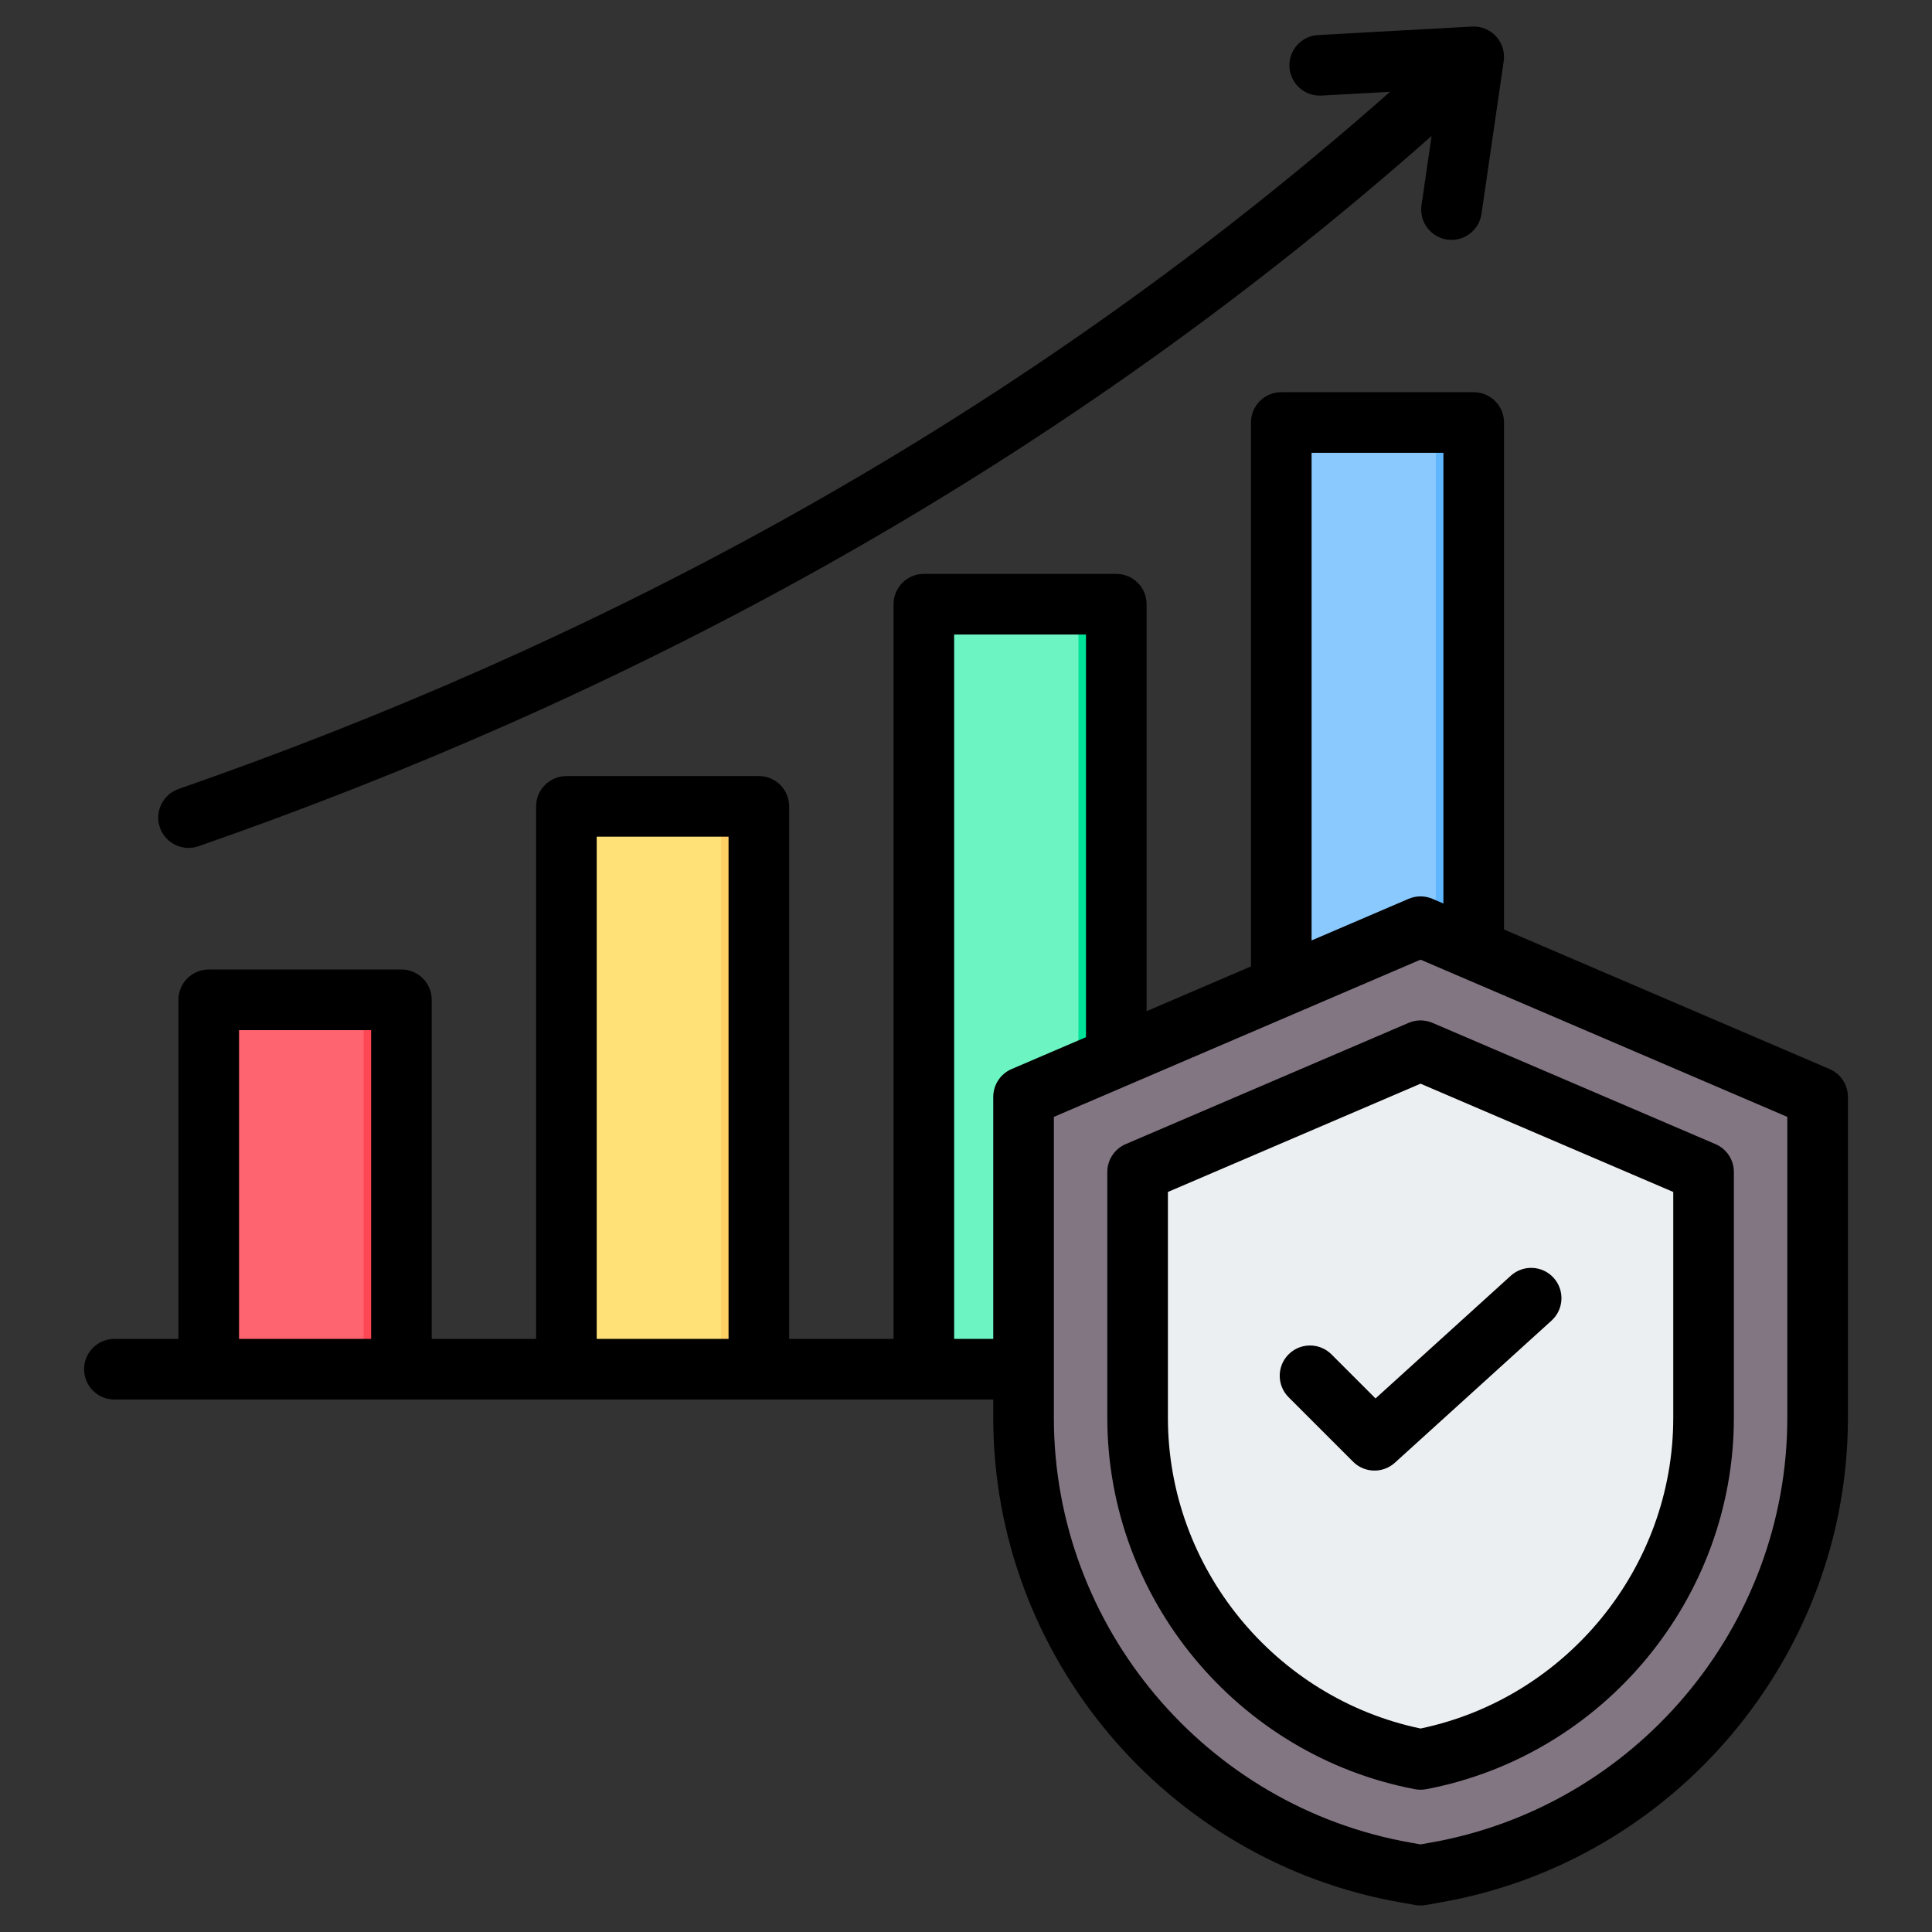 <?xml version="1.0" encoding="UTF-8" standalone="no"?>
<!DOCTYPE svg PUBLIC "-//W3C//DTD SVG 1.1//EN" "http://www.w3.org/Graphics/SVG/1.1/DTD/svg11.dtd">
<svg width="100%" height="100%" viewBox="0 0 510 510" version="1.1" xmlns="http://www.w3.org/2000/svg" xmlns:xlink="http://www.w3.org/1999/xlink" xml:space="preserve" xmlns:serif="http://www.serif.com/" style="fill-rule:evenodd;clip-rule:evenodd;stroke-linejoin:round;stroke-miterlimit:2;">
    <rect x="0" y="0" width="510" height="510" fill="#333333" stroke="none"/>
    <g>
        <g>
            <g>
                <path d="M294.671,164.493C294.671,161.732 292.433,159.493 289.671,159.493C279.948,159.493 258.595,159.493 248.871,159.493C246.11,159.493 243.871,161.732 243.871,164.493C243.871,195.612 243.871,361.441 243.871,361.441L294.671,361.441L294.671,164.493Z" style="fill:rgb(108,245,194);"/>
                <path d="M284.671,361.441L284.671,164.493C284.671,161.732 282.433,159.493 279.671,159.493L289.671,159.493C292.433,159.493 294.671,161.732 294.671,164.493L294.671,361.441L284.671,361.441Z" style="fill:rgb(0,228,153);"/>
                <path d="M200.319,217.863C200.319,215.101 198.081,212.863 195.319,212.863C181.719,212.863 168.119,212.863 154.519,212.863C151.758,212.863 149.519,215.101 149.519,217.863C149.519,268.765 149.519,309.881 149.519,361.441L200.319,361.441L200.319,217.863Z" style="fill:rgb(255,225,119);"/>
                <path d="M190.319,361.441L190.319,217.863C190.319,215.101 188.081,212.863 185.319,212.863L195.319,212.863C198.081,212.863 200.319,215.101 200.319,217.863L200.319,361.441L190.319,361.441Z" style="fill:rgb(255,208,100);"/>
                <path d="M338.224,116.526C338.224,113.765 340.462,111.526 343.224,111.526C352.947,111.526 374.3,111.526 384.024,111.526C386.785,111.526 389.024,113.765 389.024,116.526C389.024,151.773 389.024,361.441 389.024,361.441L338.224,361.441L338.224,116.526Z" style="fill:rgb(138,201,254);"/>
                <path d="M374.024,111.526L384.024,111.526C386.785,111.526 389.024,113.765 389.024,116.526L389.024,361.441L379.024,361.441L379.024,116.526C379.024,113.765 376.785,111.526 374.024,111.526Z" style="fill:rgb(96,183,255);"/>
                <path d="M55.101,268.926C55.101,266.165 57.34,263.926 60.101,263.926C69.836,263.926 91.232,263.926 100.967,263.926C103.728,263.926 105.967,266.165 105.967,268.926C105.967,288.841 105.967,361.441 105.967,361.441L55.101,361.441L55.101,268.926Z" style="fill:rgb(254,100,111);"/>
                <path d="M90.967,263.926L100.967,263.926C103.728,263.926 105.967,266.165 105.967,268.926L105.967,361.441L95.967,361.441L95.967,268.926C95.967,266.165 93.728,263.926 90.967,263.926Z" style="fill:rgb(253,71,85);"/>
            </g>
            <g>
                <path d="M373.908,244.971C374.597,244.675 375.378,244.675 376.067,244.971C386.271,249.345 465.619,283.359 478.139,288.726C479.147,289.158 479.8,290.149 479.8,291.245C479.8,303.518 479.8,374.156 479.8,374.156C479.8,433.135 436.877,484.087 378.801,494.197L374.987,494.874L371.174,494.197C313.123,484.087 270.2,433.135 270.2,374.156L270.2,291.245C270.2,290.149 270.853,289.158 271.861,288.726C284.378,283.359 363.705,249.345 373.908,244.971Z" style="fill:rgb(131,118,131);"/>
                <path d="M372.247,245.683L373.908,244.971C374.597,244.675 375.378,244.675 376.067,244.971L478.139,288.726C479.147,289.158 479.8,290.149 479.8,291.245L479.8,374.156C479.8,433.135 436.877,484.087 378.801,494.197L374.987,494.874L372.247,494.387L373.319,494.197C431.395,484.087 474.319,433.135 474.319,374.156L474.319,291.245C474.319,290.149 473.665,289.158 472.658,288.726L372.247,245.683Z" style="fill:rgb(104,94,104);"/>
                <path d="M376.067,277.709C375.378,277.413 374.597,277.413 373.908,277.709C365.618,281.262 312.115,304.194 301.965,308.545C300.957,308.977 300.304,309.968 300.304,311.064C300.304,321.554 300.304,374.156 300.304,374.156C300.304,418.058 332.014,456.14 374.987,464.318C417.986,456.14 449.696,418.058 449.696,374.156L449.696,311.064C449.696,309.968 449.042,308.977 448.035,308.545C437.881,304.195 384.359,281.261 376.067,277.709Z" style="fill:rgb(236,239,241);"/>
                <path d="M377.729,278.421L307.446,308.545C306.439,308.977 305.785,309.968 305.785,311.064L305.785,374.156C305.785,417.12 336.154,454.509 377.729,463.753C376.82,463.955 375.906,464.143 374.987,464.318C332.014,456.14 300.304,418.058 300.304,374.156L300.304,311.064C300.304,309.968 300.957,308.977 301.965,308.545L373.908,277.709C374.597,277.413 375.378,277.413 376.067,277.709L377.729,278.421Z" style="fill:rgb(209,209,214);"/>
            </g>
        </g>
        <path d="M262.195,369.441L30.195,369.441C25.78,369.441 22.195,365.856 22.195,361.441C22.195,357.026 25.78,353.441 30.195,353.441L47.101,353.441L47.101,263.926C47.101,259.508 50.683,255.926 55.101,255.926L105.967,255.926C110.385,255.926 113.967,259.508 113.967,263.926L113.967,353.441L141.519,353.441L141.519,212.863C141.519,208.445 145.101,204.863 149.519,204.863L200.319,204.863C204.737,204.863 208.319,208.445 208.319,212.863L208.319,353.441L235.871,353.441L235.871,159.493C235.871,155.075 239.453,151.493 243.871,151.493L294.671,151.493C299.09,151.493 302.671,155.075 302.671,159.493L302.671,266.926L330.224,255.112L330.224,111.526C330.224,107.108 333.805,103.526 338.224,103.526L389.024,103.526C393.442,103.526 397.024,107.108 397.024,111.526L397.024,245.365L482.957,282.203C485.898,283.463 487.805,286.355 487.805,289.555L487.805,374.277C487.805,437.125 442.072,491.42 380.19,502.201L376.387,502.877C375.461,503.041 374.514,503.041 373.588,502.877C373.588,502.877 369.785,502.201 369.785,502.201C307.929,491.42 262.195,437.125 262.195,374.277L262.195,369.441ZM97.967,353.441C97.967,353.441 97.967,271.926 97.967,271.926L63.101,271.926C63.101,271.926 63.101,353.441 63.101,353.441L97.967,353.441ZM192.319,353.441L192.319,220.863L157.519,220.863L157.519,353.441L192.319,353.441ZM286.671,273.787L286.671,167.493L251.871,167.493L251.871,353.441L262.195,353.441L262.195,289.555C262.195,286.356 264.102,283.464 267.043,282.203L286.671,273.787ZM346.224,248.252L371.835,237.27C373.848,236.407 376.126,236.407 378.139,237.27L381.024,238.506L381.024,119.526C381.024,119.526 346.224,119.526 346.224,119.526L346.224,248.252ZM278.195,294.83L278.195,374.277C278.195,429.387 318.304,476.995 372.547,486.441C372.556,486.443 372.564,486.444 372.573,486.446L374.987,486.875L377.402,486.446C377.411,486.444 377.42,486.443 377.429,486.441C431.695,476.994 471.805,429.387 471.805,374.277L471.805,294.83L374.988,253.327L278.195,294.83ZM378.138,270.009L452.85,302.021C455.792,303.282 457.699,306.174 457.699,309.375L457.699,374.277C457.699,422.006 423.229,463.411 376.482,472.302C375.494,472.49 374.48,472.49 373.492,472.302C326.772,463.411 292.301,422.006 292.301,374.277L292.301,309.375C292.301,306.175 294.208,303.283 297.149,302.022L371.836,270.01C373.848,269.147 376.126,269.147 378.138,270.009ZM374.988,286.066C374.988,286.066 308.301,314.65 308.301,314.65L308.301,374.277C308.301,413.844 336.518,448.23 374.988,456.285C413.48,448.231 441.699,413.845 441.699,374.277C441.699,374.277 441.699,314.651 441.699,314.65L374.988,286.066ZM340.155,368.83C337.033,365.708 337.033,360.638 340.155,357.516C343.277,354.394 348.346,354.394 351.468,357.516L363.105,369.153L398.813,336.759C402.084,333.793 407.147,334.039 410.114,337.309C413.08,340.58 412.834,345.643 409.564,348.61L368.212,386.123C365.051,388.99 360.197,388.872 357.18,385.855L340.155,368.83ZM377.9,35.898C273.918,127.873 160.054,185.906 52.394,223.383C48.224,224.835 43.661,222.628 42.209,218.458C40.757,214.288 42.964,209.724 47.134,208.272C152.897,171.456 264.77,114.506 366.943,24.229L348.811,25.228C344.402,25.471 340.625,22.089 340.383,17.68C340.14,13.272 343.522,9.495 347.93,9.252L388.583,7.012C390.979,6.88 393.308,7.831 394.927,9.601C396.547,11.372 397.286,13.777 396.94,16.151L391.076,56.475C390.441,60.844 386.378,63.876 382.008,63.24C377.639,62.605 374.607,58.542 375.243,54.172L377.9,35.898Z"/>
    </g>
</svg>

